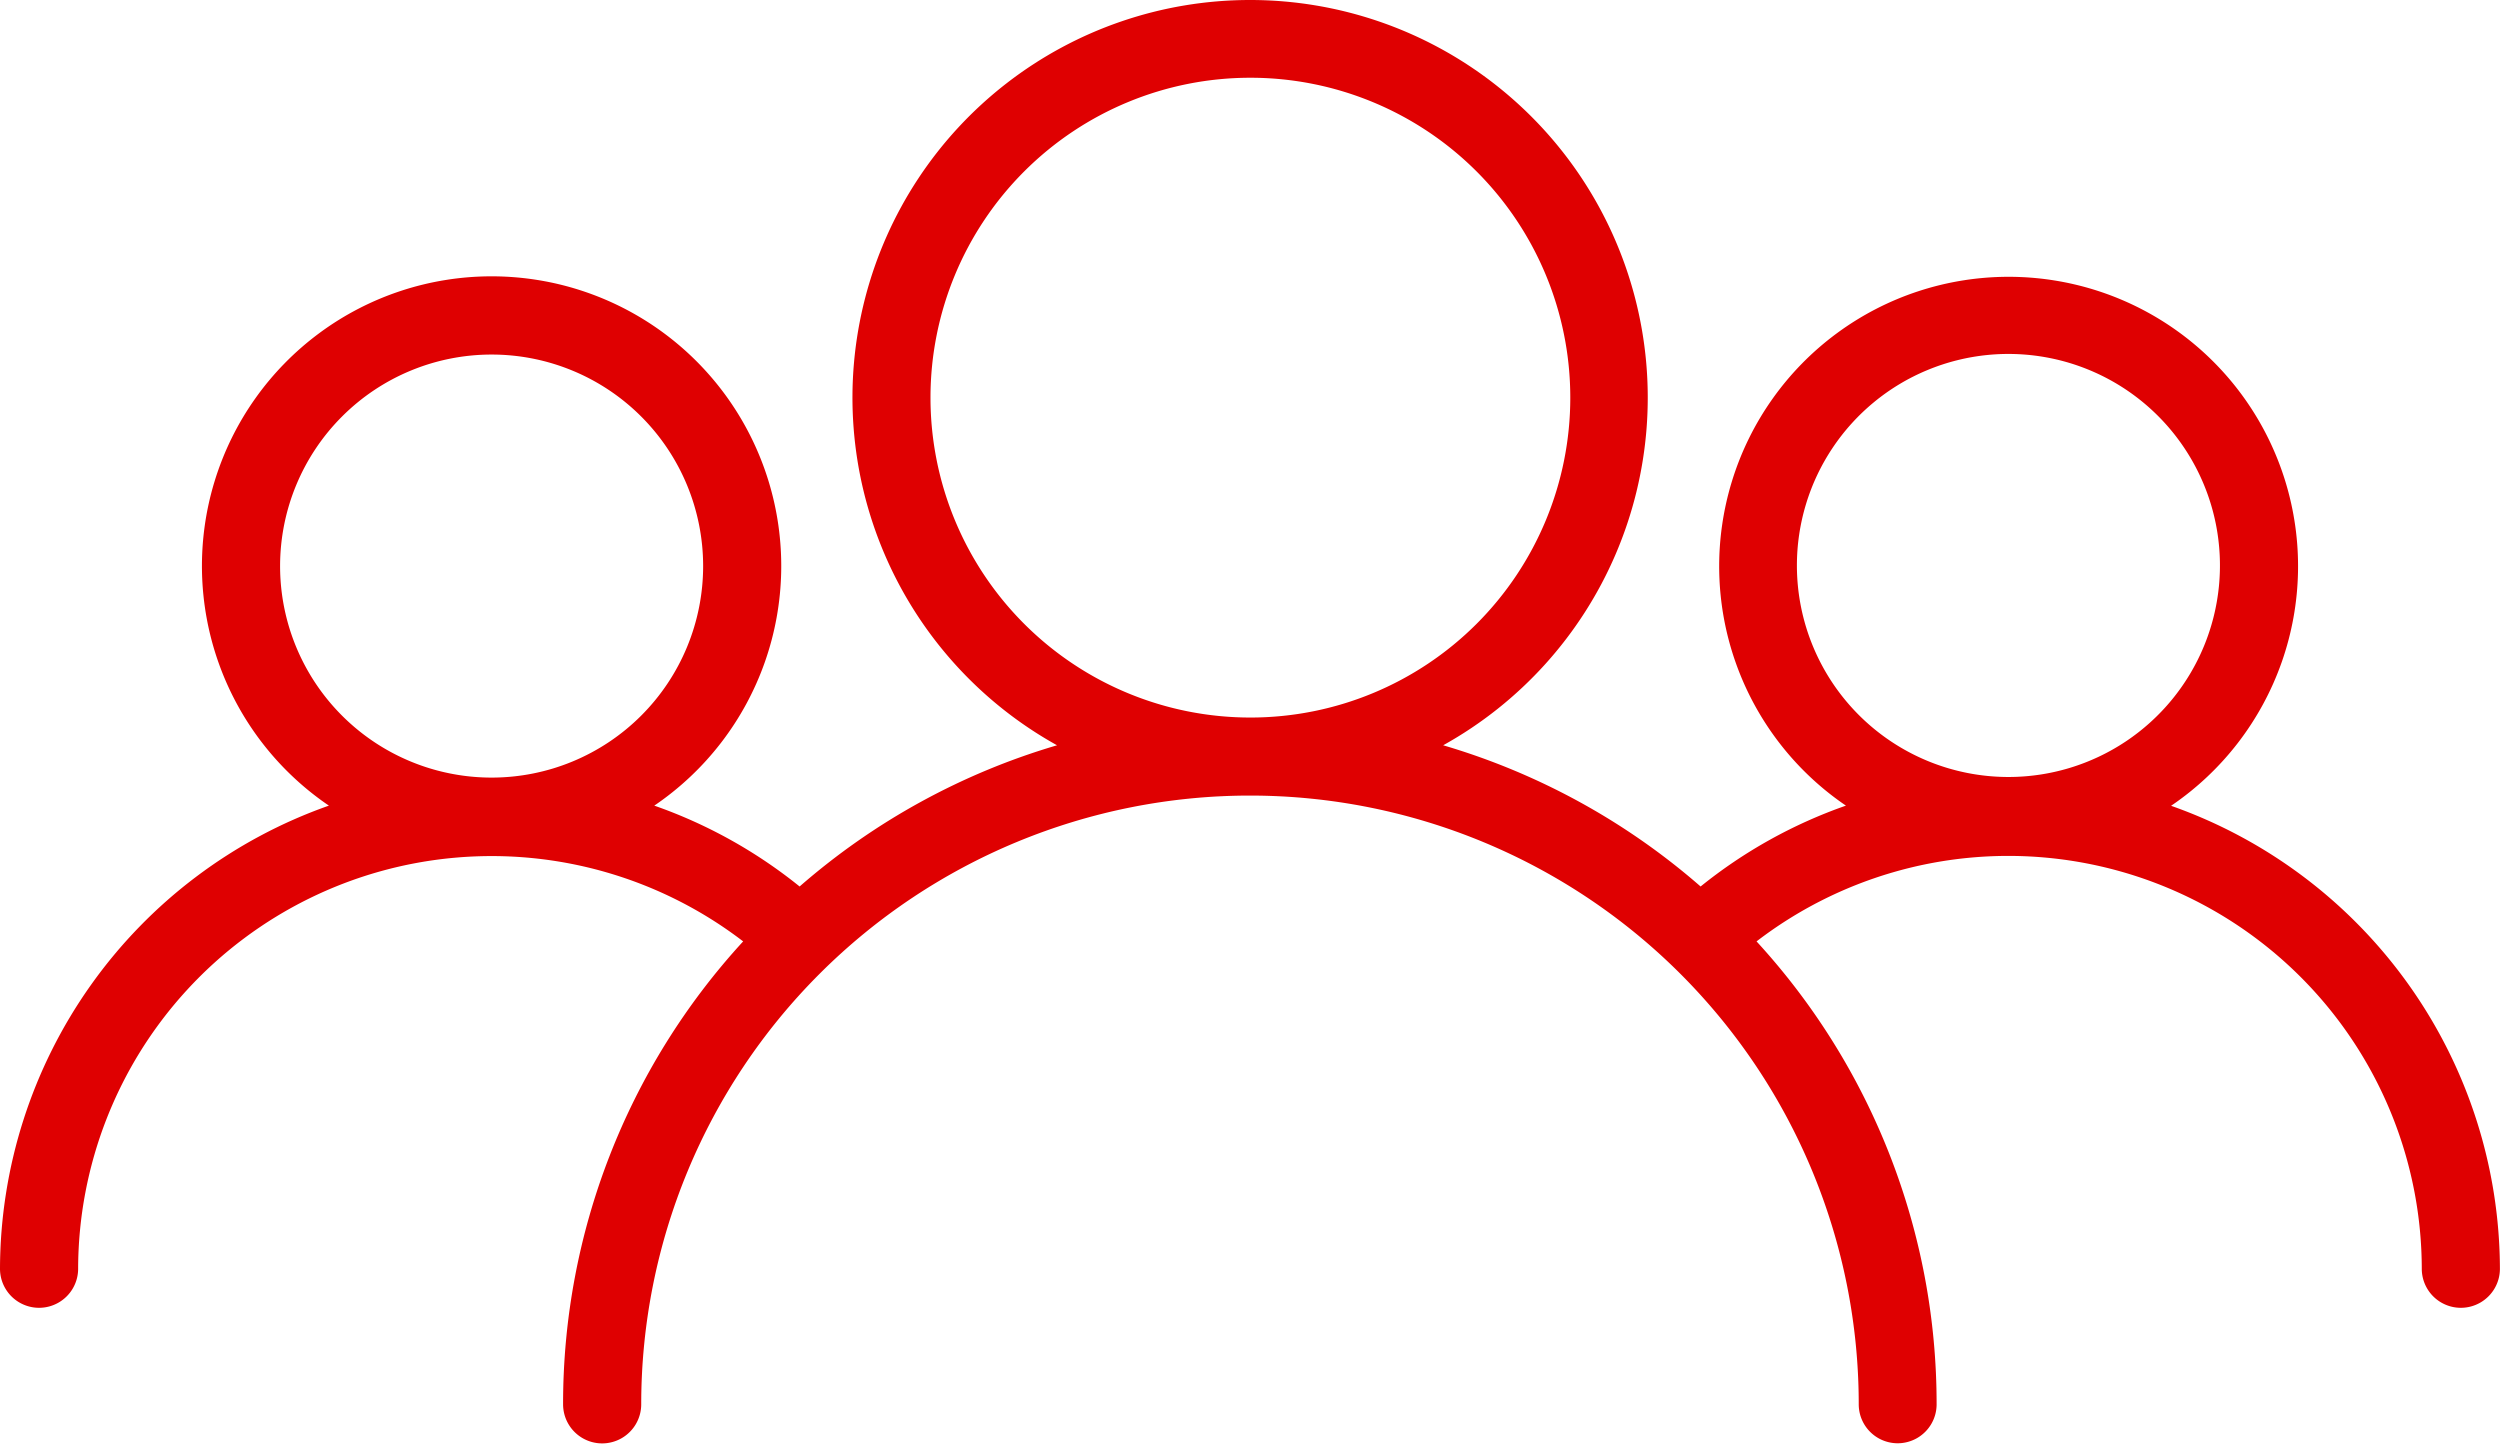 <svg xmlns="http://www.w3.org/2000/svg" width="57.784" height="33.366" viewBox="0 0 57.784 33.366">
  <g id="skupinove-sluzby" transform="translate(-1007 -782.091)">
    <path id="group" d="M50.187,45.662a6.69,6.69,0,1,0-7.521,0,11.286,11.286,0,0,0-3.359,1.869,15.859,15.859,0,0,0-5.95-3.264,9.191,9.191,0,1,0-8.925,0,15.859,15.859,0,0,0-5.95,3.264,11.286,11.286,0,0,0-3.359-1.869,6.695,6.695,0,1,0-7.521,0A11.381,11.381,0,0,0,0,56.366a.9.9,0,0,0,1.806,0A9.557,9.557,0,0,1,17.177,48.8a15.8,15.8,0,0,0-4.162,10.7.9.9,0,1,0,1.806,0,14.07,14.07,0,1,1,28.141,0,.9.9,0,0,0,1.8,0A15.8,15.8,0,0,0,40.6,48.8a9.557,9.557,0,0,1,15.376,7.566.9.9,0,1,0,1.806,0,11.381,11.381,0,0,0-7.6-10.7ZM6.474,40.114a4.889,4.889,0,1,1,4.889,4.9,4.889,4.889,0,0,1-4.889-4.9Zm15.033-3.891a7.394,7.394,0,1,1,0,.018Zm20.026,3.891A4.889,4.889,0,1,1,46.422,45,4.889,4.889,0,0,1,41.533,40.114Z" transform="translate(1007 755.05)" fill="#df0001"/>
  </g>
</svg>
